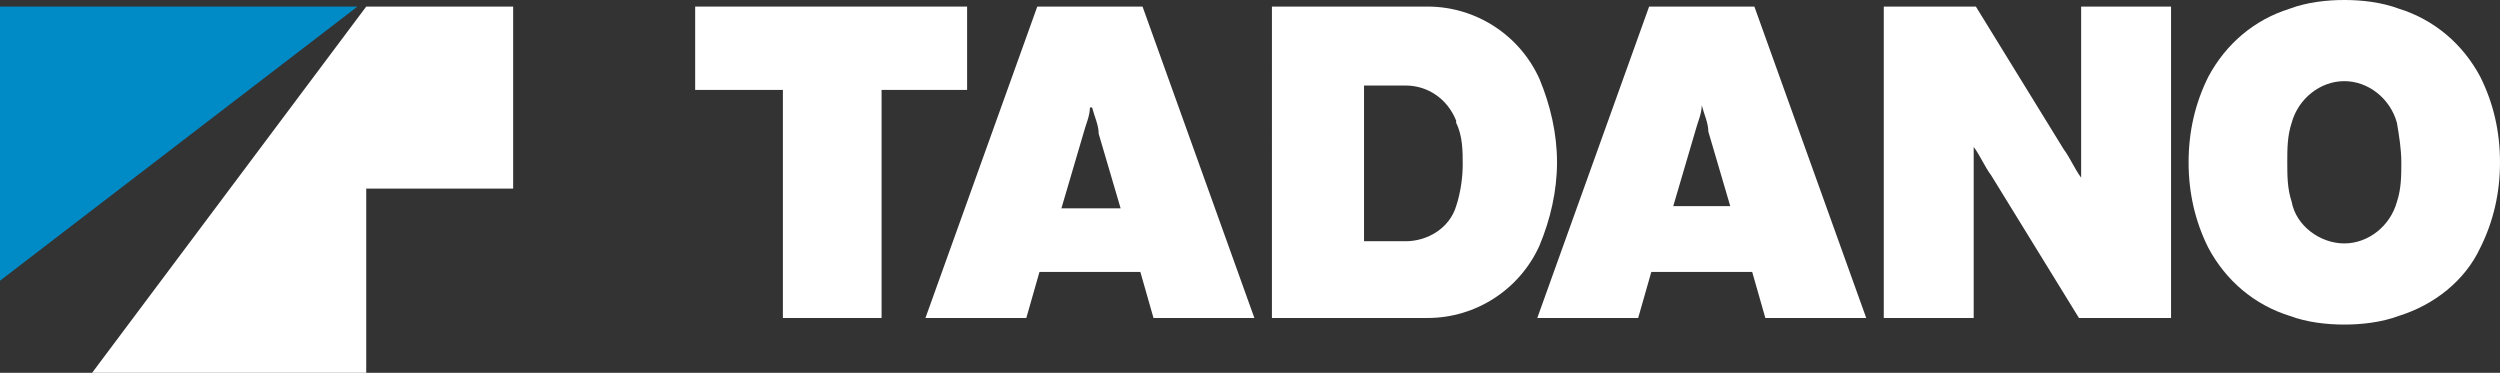 <?xml version="1.0" encoding="UTF-8"?>
<svg id="Livello_1" data-name="Livello 1" xmlns="http://www.w3.org/2000/svg" viewBox="0 0 114 17">
  <rect x="0" y="0" width="114" height="17" fill="#333333" stroke="none"/>
  <defs>
    <style>
      .cls-1 {
        fill: #fff;
      }

      .cls-1, .cls-2 {
        stroke-width: 0px;
      }

      .cls-2 {
        fill: #008bc7;
      }
    </style>
  </defs>
  <polygon class="cls-2" points="0 .3 0 12.8 16.3 .3 0 .3"/>
  <g>
    <path class="cls-1" d="M49.7,4.9c0,.4-.2.8-.3,1.2l-1,3.4h2.7l-1-3.4c0-.4-.2-.8-.3-1.2h-.1ZM42.2,14.5L47.3.3h4.8l5.1,14.2h-4.6l-.6-2.1h-4.6l-.6,2.1h-4.6Z"/>
    <path class="cls-1" d="M66.4,5.5c-.4-1-1.3-1.6-2.3-1.6h-1.9v7.1h1.9c1,0,2-.6,2.3-1.6.2-.6.3-1.3.3-1.9s0-1.3-.3-1.9M70.2,11.2c-.9,2-2.9,3.3-5.1,3.3h-7.1V.3h7.1c2.2,0,4.2,1.3,5.1,3.3.5,1.2.8,2.5.8,3.8s-.3,2.6-.8,3.8"/>
    <path class="cls-1" d="M76.2,9.4h2.7l-1-3.4c0-.4-.2-.8-.3-1.2h0c0,.4-.2.8-.3,1.2l-1,3.4h-.1ZM80.5,14.5l-.6-2.1h-4.6l-.6,2.1h-4.6L75.2.3h4.8l5.1,14.2h-4.6Z"/>
    <path class="cls-1" d="M85.9.3h4.2l4,6.5c.3.4.5.9.8,1.3h0V.3h4.1v14.2h-4.2l-4-6.5c-.3-.4-.5-.9-.8-1.3h0v7.8h-4.1V.3Z"/>
    <path class="cls-1" d="M100.7,3.5c-.6,1.2-.9,2.5-.9,3.9s.3,2.7.9,3.9c.8,1.5,2.1,2.6,3.7,3.1.8.3,1.7.4,2.5.4s1.7-.1,2.5-.4c1.6-.5,3-1.6,3.7-3.1.6-1.2.9-2.5.9-3.9s-.3-2.7-.9-3.9c-.8-1.5-2.1-2.6-3.7-3.1-.8-.3-1.7-.4-2.5-.4s-1.7.1-2.5.4c-1.6.5-2.9,1.6-3.7,3.1M104.3,7.4c0-.6,0-1.2.2-1.8.3-1.1,1.3-1.9,2.4-1.9s2.1.8,2.4,1.9c.1.6.2,1.2.2,1.8s0,1.2-.2,1.8c-.3,1.1-1.3,1.9-2.4,1.9s-2.2-.8-2.4-1.9c-.2-.6-.2-1.2-.2-1.8"/>
    <polygon class="cls-1" points="44.1 4.1 40.2 4.1 40.2 14.5 35.7 14.5 35.7 4.1 31.7 4.1 31.7 .3 44.1 .3 44.1 4.1"/>
    <polygon class="cls-1" points="16.7 .3 4.2 17 16.7 17 16.7 8.6 23.4 8.6 23.4 .3 16.7 .3"/>
  </g>
</svg>